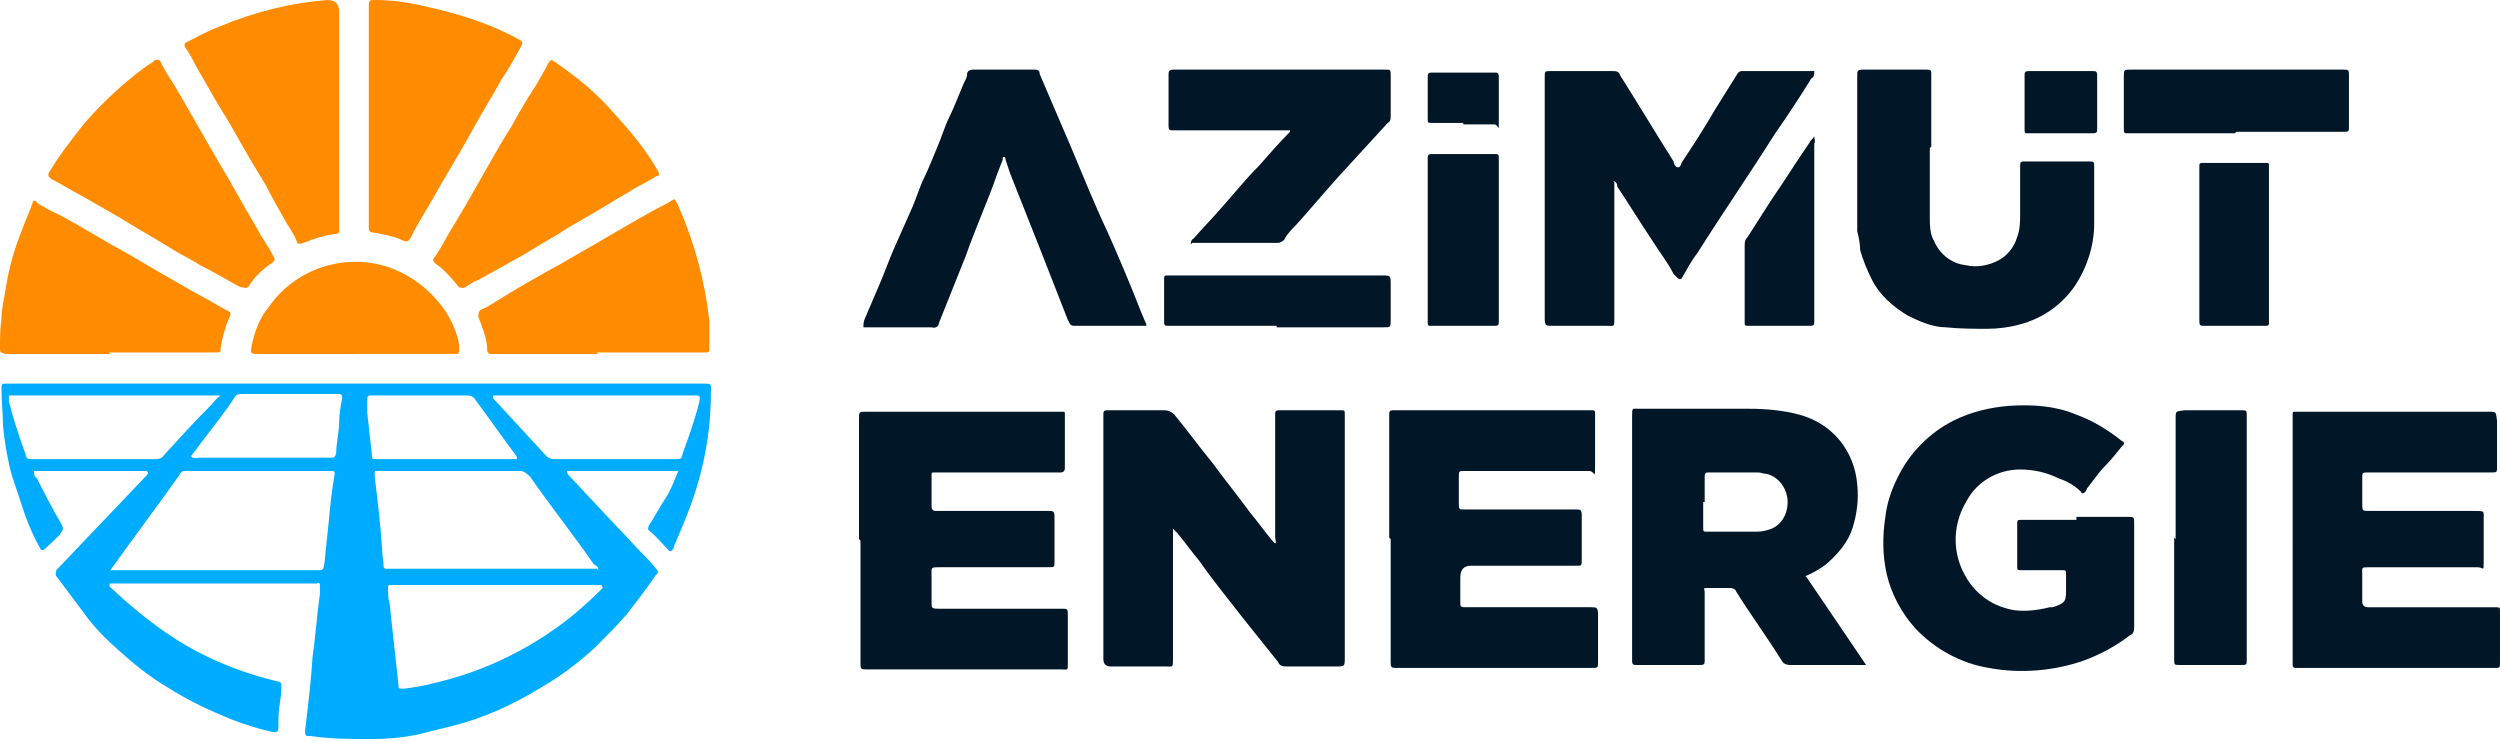 <?xml version="1.0" encoding="UTF-8"?>
<svg xmlns="http://www.w3.org/2000/svg" id="Calque_1" data-name="Calque 1" version="1.1" viewBox="0 0 168.8 50">
  <defs>
    <style>
      .cls-1 {
        fill: #00acff;
      }

      .cls-1, .cls-2, .cls-3 {
        stroke-width: 0px;
      }

      .cls-2 {
        fill: #ff8c00;
      }

      .cls-3 {
        fill: #011627;
      }
    </style>
  </defs>
  <g id="logo-complet">
    <g id="favicon">
      <path id="Tracé_1" data-name="Tracé 1" class="cls-1" d="M9.9,31.8H2.3c0,.2,0,.4.2.5.5,1,1,2,1.6,3,.2.4.2.4,0,.7s-.7.7-1,1c-.2.2-.3.2-.4,0-.4-.7-.7-1.4-1-2.2-.3-.9-.6-1.8-.9-2.7-.3-1.1-.5-2.3-.6-3.4,0-.8-.1-1.6-.1-2.4,0-.4,0-.4.4-.4h46.9c.7,0,.6,0,.6.6,0,2.1-.3,4.2-.9,6.2-.4,1.4-1,2.8-1.6,4.2,0,0,0,.2-.1.2,0,.1-.2.2-.3,0-.4-.4-.8-.9-1.3-1.3-.1-.1,0-.2,0-.3.4-.6.7-1.2,1.1-1.8s.6-1.2.9-1.9h-7.5c0,.1,0,.2.1.3.6.6,1.1,1.2,1.7,1.8,1,1.1,2,2.1,3,3.2.4.4.8.8,1.2,1.3.1.1.2.3,0,.4,0,0,0,0,0,0-.6.9-1.3,1.8-2,2.7-.7.8-1.4,1.5-2.1,2.2-1.2,1.1-2.4,2-3.8,2.8-1.8,1.1-3.8,2-5.8,2.5-.8.2-1.6.4-2.4.6-1,.2-2,.3-3.1.3-1.4,0-2.7,0-4.1-.2-.4,0-.4,0-.4-.4.2-1.6.4-3.3.5-4.9.2-1.4.3-2.9.5-4.3,0-.2,0-.3,0-.5s0-.3-.2-.2H7.4c0,.1,0,.1,0,.2,1.6,1.5,3.3,2.9,5.2,4,1.9,1.1,4,1.9,6.1,2.4.3,0,.3.2.3.4,0,.7-.2,1.4-.2,2.1,0,.2,0,.4,0,.6,0,.3-.1.4-.5.3-.9-.2-1.8-.5-2.6-.8-1.5-.6-3-1.3-4.4-2.2-1.2-.7-2.3-1.6-3.3-2.5-.9-.8-1.7-1.6-2.4-2.6-.6-.8-1.2-1.6-1.8-2.4-.1-.2,0-.2,0-.4,2-2.1,4.1-4.3,6.1-6.4,0,0,.1-.1.1-.2M7.5,38.5c0,0,.1,0,.2,0h13.8c.3,0,.3,0,.4-.4.1-1,.2-2,.3-2.9.1-1.1.2-2.1.4-3.2,0-.1,0-.2-.2-.2h-9.8c-.2,0-.4,0-.5.3-1.5,2.1-3,4.1-4.5,6.2,0,0-.2.2-.1.3M40.4,38.5c0-.2-.1-.3-.3-.4-1.4-2-2.9-3.9-4.3-5.9-.2-.2-.4-.4-.7-.4-3.1,0-6.2,0-9.3,0h-.3c-.2,0-.2,0-.2.2,0,0,0,.2,0,.2.2,1.6.4,3.3.5,4.9,0,.4.1.8.1,1.1,0,.1,0,.2.2.2h13.7c.2,0,.3,0,.5,0M40.6,39.5c-.1,0-.3,0-.4,0h-13.8c-.2,0-.2,0-.2.3,0,.3,0,.6.1.9.2,1.8.4,3.7.6,5.5,0,.3,0,.3.4.3.7-.1,1.4-.2,2.1-.4,3-.7,5.8-2,8.3-3.8,1.1-.8,2.1-1.7,3-2.6M.6,26.7c0,.1,0,.3,0,.4.3,1.2.7,2.4,1.1,3.5.1.4.1.4.6.4,2.7,0,5.4,0,8.1,0,.3,0,.5,0,.7-.3,1-1.1,2-2.2,3.1-3.3.2-.2.4-.5.7-.7H.6ZM33.3,26.7c0,0,0,.2,0,.2,1.2,1.3,2.4,2.6,3.6,3.9.1.1.3.2.5.2,2.7,0,5.4,0,8.2,0,.4,0,.4,0,.5-.4.4-1.1.8-2.2,1.1-3.4.1-.5.1-.5-.4-.5,0,0-13.6,0-13.6,0ZM13,30.9c.1,0,.3.1.4,0,1.4,0,2.9,0,4.3,0,1.5,0,3.1,0,4.6,0,.3,0,.3,0,.4-.3,0-.7.2-1.4.2-2.1,0-.5.1-1.1.2-1.6,0-.2,0-.3-.3-.3,0,0-.1,0-.2,0-2.1,0-4.2,0-6.2,0-.2,0-.5,0-.6.3-.6.9-1.3,1.8-2,2.7-.3.4-.6.8-.9,1.2M34.9,31c0-.1,0-.2-.1-.3-.9-1.2-1.8-2.5-2.7-3.7-.1-.2-.3-.3-.6-.3-1.4,0-2.8,0-4.2,0h-2.1c-.4,0-.4,0-.4.4,0,.3,0,.5,0,.8.1.9.2,1.8.3,2.7,0,.4,0,.4.4.4h9.3,0Z"></path>
      <path id="Tracé_2" data-name="Tracé 2" class="cls-2" d="M22.9,7.9v7.3c0,.1,0,.2,0,.3,0,.2,0,.3-.3.3-.7.1-1.4.3-2.1.6-.4.1-.4.1-.5-.2-.2-.5-.6-1-.8-1.4-.4-.7-.8-1.4-1.2-2.2-.4-.7-.8-1.3-1.2-2-.4-.7-.8-1.4-1.2-2.1-.4-.7-.8-1.3-1.2-2-.4-.7-.8-1.4-1.2-2.1-.2-.4-.4-.8-.7-1.2-.1-.2,0-.2,0-.3.8-.4,1.5-.8,2.3-1.1C17.2.8,19.6.2,22.1,0q.8,0,.8.8v7.1"></path>
      <path id="Tracé_3" data-name="Tracé 3" class="cls-2" d="M24.9,7.9V.5c0-.5,0-.5.5-.5,1.2,0,2.4.2,3.6.5,1.4.3,2.7.7,4,1.2.7.3,1.4.6,2.1,1,.2.1.2.2.1.4-.4.7-.8,1.5-1.3,2.2-.6,1.1-1.3,2.2-1.9,3.3-.7,1.3-1.5,2.6-2.2,3.8-.6,1.1-1.3,2.2-1.9,3.3-.1.2-.2.5-.4.6-.2,0-.4-.1-.6-.2-.6-.2-1.1-.3-1.7-.4-.2,0-.3-.1-.3-.3,0-.1,0-.2,0-.3v-7.3"></path>
      <path id="Tracé_4" data-name="Tracé 4" class="cls-2" d="M16.3,19.4c-.1,0-.4-.2-.6-.3-.7-.4-1.4-.8-2.2-1.2-.6-.4-1.3-.7-1.9-1.1-.5-.3-1-.6-1.5-.9-.9-.5-1.8-1.1-2.7-1.6-.7-.4-1.4-.8-2.1-1.2-.6-.3-1.2-.7-1.8-1-.3-.2-.3-.3-.1-.6.6-1,1.3-1.9,2-2.8.8-1,1.7-1.9,2.7-2.8.7-.6,1.4-1.2,2.2-1.7,0,0,0,0,.1-.1.2-.1.3-.1.4,0,.3.6.6,1.1,1,1.7,1,1.7,2,3.5,3,5.2.9,1.5,1.7,3,2.6,4.5.3.6.7,1.1,1,1.7.2.3.2.4-.1.6-.6.4-1.1.9-1.5,1.5,0,.1-.2.2-.4.1"></path>
      <path id="Tracé_5" data-name="Tracé 5" class="cls-2" d="M44.5,11.7c0,.1,0,.2-.2.2-.6.4-1.3.7-1.9,1.1-.9.5-1.8,1.1-2.7,1.6-.7.4-1.4.8-2,1.2-.9.5-1.8,1.1-2.7,1.6-.9.5-1.8,1-2.7,1.5-.3.1-.6.3-.9.5-.2.1-.3,0-.4,0-.5-.6-1-1.2-1.6-1.6-.2-.2-.2-.3,0-.5.4-.6.7-1.2,1-1.7.3-.5.6-1,.9-1.5.3-.5.5-.9.8-1.4.4-.7.8-1.4,1.2-2.1.4-.7.8-1.4,1.2-2,.5-.9,1-1.8,1.6-2.7.3-.5.6-1,.9-1.6.2-.3.2-.3.5-.1.7.5,1.4,1,2.1,1.6.7.6,1.3,1.2,1.9,1.9,1.1,1.2,2.1,2.4,2.9,3.8,0,.1.1.2.2.3"></path>
      <path id="Tracé_6" data-name="Tracé 6" class="cls-2" d="M40.4,23.9h-7.3c-.1,0-.1,0-.2-.2,0-.8-.3-1.5-.6-2.3,0-.2,0-.4.2-.5.5-.2.9-.5,1.4-.8,1.3-.8,2.7-1.6,4-2.3,1-.6,2.1-1.2,3.1-1.8,1.4-.8,2.7-1.6,4.1-2.3.5-.3.4-.4.7.2,1.1,2.5,1.8,5.1,2.1,7.8,0,.6,0,1.1,0,1.7,0,.4,0,.4-.4.4h-7.2"></path>
      <path id="Tracé_7" data-name="Tracé 7" class="cls-2" d="M7.4,23.9H.4C0,23.8,0,23.8,0,23.5c0-.7,0-1.3.1-2,0-.7.2-1.4.3-2.1.2-1.3.6-2.7,1.1-3.9.2-.6.5-1.2.7-1.8,0-.2.2-.2.3,0,.5.3,1,.6,1.5.8,1.5.8,2.9,1.7,4.4,2.5,1.7,1,3.4,2,5.2,3,.6.3,1.2.7,1.8,1,.2.1.2.2.1.4-.3.7-.5,1.4-.6,2.1,0,.3,0,.3-.5.3h-7"></path>
      <path id="Tracé_8" data-name="Tracé 8" class="cls-2" d="M23.9,23.9h-6.4c-.6,0-.6,0-.5-.6.2-.9.5-1.8,1.1-2.5,1.8-2.7,5.3-3.8,8.3-2.7,1.6.6,2.9,1.7,3.8,3.1.4.7.7,1.4.8,2.1,0,0,0,.2,0,.3,0,.2,0,.3-.2.3h-6.8"></path>
    </g>
    <path id="Tracé_9" data-name="Tracé 9" class="cls-3" d="M79.2,35.7v8.8c0,.6,0,.5-.5.5h-3.7q-.5,0-.5-.5v-16.2c0-.1,0-.2,0-.3,0-.2,0-.3.3-.3.3,0,.5,0,.8,0,1,0,2,0,3,0,.3,0,.5.1.7.3.9,1.1,1.7,2.2,2.6,3.3.8,1.1,1.7,2.2,2.5,3.3.5.6,1,1.3,1.5,1.9,0,0,.1.1.2.2.1-.1,0-.3,0-.4,0-2.7,0-5.3,0-8,0-.1,0-.2,0-.3,0-.2,0-.3.3-.3,1.4,0,2.7,0,4.1,0,.3,0,.3,0,.3.3,0,0,0,.2,0,.2v16.2c0,.6,0,.6-.6.6-1.1,0-2.2,0-3.3,0-.2,0-.5,0-.6-.3-.8-1-1.6-2-2.4-3-1-1.3-2-2.5-2.9-3.8-.5-.6-1-1.3-1.5-1.9,0,0-.2-.2-.2-.2"></path>
    <path id="Tracé_10" data-name="Tracé 10" class="cls-3" d="M122,39l4,5.9c-.1,0-.3,0-.4,0-1.6,0-3.2,0-4.7,0-.3,0-.5-.1-.6-.3-1-1.6-2.1-3.1-3.1-4.7,0-.1-.2-.2-.4-.2-.5,0-.9,0-1.4,0s-.3,0-.3.3v3.6c0,.3,0,.7,0,1,0,.2,0,.3-.3.3-1.4,0-2.9,0-4.3,0-.2,0-.3,0-.3-.3,0,0,0-.2,0-.3v-16.2c0-.6,0-.5.5-.5,2.5,0,5,0,7.4,0,1.1,0,2.3.1,3.4.4,2.2.6,3.7,2.4,3.9,4.7.1,1,0,1.9-.3,2.9-.3,1-1,1.8-1.8,2.5-.4.3-.9.6-1.4.8M115,33.9v1.7c0,.3,0,.3.3.3,1,0,2.1,0,3.1,0,.3,0,.6,0,.9-.1.9-.2,1.4-1,1.4-1.9,0-.9-.6-1.7-1.4-1.9-.2,0-.4-.1-.6-.1-1.1,0-2.2,0-3.3,0-.2,0-.3,0-.3.3,0,.6,0,1.2,0,1.7"></path>
    <path id="Tracé_11" data-name="Tracé 11" class="cls-3" d="M140.2,34.9h3.5c.4,0,.4,0,.4.5,0,2.3,0,4.6,0,6.9,0,.2,0,.5-.3.6-.9.7-2,1.3-3.1,1.7-2,.7-4.3.9-6.4.5-1.9-.3-3.7-1.3-5-2.7-.9-1-1.6-2.3-1.9-3.6-.3-1.3-.3-2.6-.1-3.9.1-.9.4-1.8.8-2.6.8-1.7,2.2-3.1,3.8-3.9,1.2-.6,2.5-.9,3.8-1,1.5-.1,3.1,0,4.5.6,1.1.4,2.1,1,3.1,1.8.1,0,.2.2,0,.3-.4.5-.8,1-1.2,1.4s-.8,1-1.2,1.5c0,0,0,.1-.1.2-.1.1-.2.2-.3,0-.4-.4-.9-.7-1.5-.9-.8-.4-1.7-.6-2.6-.6-1.5,0-2.9.8-3.6,2.1-1.1,1.8-1,4,.3,5.7.7.9,1.7,1.5,2.9,1.7.8.1,1.6,0,2.4-.2,0,0,.1,0,.2,0,.9-.3.9-.4.9-1.3v-.9c0-.3,0-.3-.3-.3h-2.7c-.3,0-.3,0-.3-.3,0-.9,0-1.9,0-2.8,0-.3,0-.3.4-.3,1,0,2,0,3,0h.6"></path>
    <path id="Tracé_12" data-name="Tracé 12" class="cls-3" d="M154.8,36.4v-8.1c0-.1,0-.2,0-.3,0-.2,0-.2.2-.2.1,0,.2,0,.3,0h12.7c.6,0,.5,0,.6.6v3.1c0,.4,0,.4-.4.4h-8.3c-.4,0-.4,0-.4.4v1.7c0,.5,0,.5.5.5h7.1c.7,0,.6,0,.6.6,0,.9,0,1.8,0,2.7s0,.5-.4.5h-7.3c-.6,0-.5,0-.5.5v1.8q0,.4.4.4h8.5c.4,0,.4,0,.4.3,0,1.1,0,2.3,0,3.4,0,.4,0,.4-.4.4h-13.2c-.4,0-.4,0-.4-.4v-8.2"></path>
    <path id="Tracé_13" data-name="Tracé 13" class="cls-3" d="M58,36.4v-8.1c0-.5,0-.5.5-.5h12.9c0,0,.2,0,.3,0,.2,0,.2,0,.2.2,0,1.2,0,2.4,0,3.6,0,.2-.1.3-.3.3-.5,0-.9,0-1.4,0h-6.8c-.1,0-.2,0-.3,0-.2,0-.2,0-.2.2,0,.7,0,1.4,0,2.1,0,.2.1.3.3.3.5,0,1.1,0,1.6,0h6c.3,0,.4,0,.4.4,0,1,0,2,0,3,0,.4,0,.4-.4.4h-7.3c-.7,0-.6,0-.6.6,0,.6,0,1.2,0,1.8,0,.3,0,.4.4.4h8.4c.4,0,.4,0,.4.5v3.2c0,.5,0,.4-.4.4h-13.1c-.5,0-.5,0-.5-.5v-8.2"></path>
    <path id="Tracé_14" data-name="Tracé 14" class="cls-3" d="M93.8,36.3v-8c0-.1,0-.2,0-.3,0-.2,0-.3.3-.3,0,0,.2,0,.3,0h12.8c0,0,.2,0,.2,0,.3,0,.3,0,.3.3,0,1.1,0,2.3,0,3.4s0,.4-.4.4c-1.6,0-3.2,0-4.8,0h-3.6c-.4,0-.4,0-.4.4v1.7c0,.5,0,.5.4.5h7.5c.3,0,.4,0,.4.4v3c0,.4,0,.4-.4.4h-7.1q-.7,0-.7.8c0,.6,0,1.1,0,1.7,0,.2,0,.3.3.3.1,0,.2,0,.3,0h8.2c.4,0,.5,0,.5.5,0,1.1,0,2.1,0,3.2,0,.4,0,.4-.5.4h-13c-.5,0-.5,0-.5-.5,0-1.3,0-2.7,0-4v-4.2Z"></path>
    <path id="Tracé_15" data-name="Tracé 15" class="cls-3" d="M109,12.3v9.2c0,.6,0,.5-.5.5h-3.7c-.4,0-.5,0-.5-.5V5.2c0-.4,0-.4.4-.4h4.2c.2,0,.4,0,.5.3,1.2,1.9,2.4,3.9,3.6,5.8,0,.1.1.4.3.4s.2-.3.3-.4c.8-1.2,1.5-2.3,2.2-3.5.5-.8,1-1.6,1.5-2.4,0,0,.1-.2.3-.2h4.9c0,.2,0,.4-.2.5-.8,1.3-1.6,2.5-2.5,3.8-1.7,2.7-3.5,5.3-5.2,8-.4.5-.7,1.1-1,1.6-.1.2-.2.2-.4,0,0,0-.1-.1-.2-.2-.4-.8-.9-1.4-1.4-2.2-.8-1.2-1.6-2.5-2.4-3.7,0-.1,0-.3-.3-.4"></path>
    <path id="Tracé_16" data-name="Tracé 16" class="cls-3" d="M77.4,22c-.1,0-.3,0-.5,0h-4.2c-.4,0-.4,0-.6-.4-.6-1.5-1.2-3.1-1.8-4.6-.7-1.8-1.4-3.5-2.1-5.3-.1-.3-.2-.6-.3-.9,0,0,0-.2-.1-.2s-.1,0-.1.2c-.2.5-.4,1-.6,1.6-.6,1.6-1.3,3.2-1.9,4.9-.6,1.5-1.2,3-1.8,4.5,0,.2-.2.4-.5.3-1.5,0-3,0-4.4,0,0,0-.1,0-.2,0,0-.2,0-.4.1-.6.3-.7.6-1.4.9-2.1.4-.9.7-1.8,1.1-2.7s.8-1.8,1.2-2.7c.3-.7.5-1.4.8-2s.6-1.4.9-2.1.5-1.4.8-2,.6-1.4.9-2.1c.1-.3.3-.5.3-.8,0-.2.2-.3.4-.3h1.3c.9,0,1.9,0,2.8,0,.2,0,.4,0,.4.3.7,1.6,1.4,3.3,2.1,4.9.8,1.9,1.6,3.9,2.5,5.8.8,1.8,1.6,3.7,2.3,5.5.1.2.2.5.3.7"></path>
    <path id="Tracé_17" data-name="Tracé 17" class="cls-3" d="M130.3,10v4.6c0,.6,0,1.2.3,1.7.4.9,1.2,1.5,2.1,1.6.8.2,1.6,0,2.2-.3.6-.3,1.1-.9,1.3-1.6.2-.5.2-1.1.2-1.6,0-1,0-2,0-3.1,0-.4,0-.4.4-.4h4.2c.4,0,.4,0,.4.4,0,1.3,0,2.5,0,3.8,0,1.5-.5,3-1.3,4.2-.9,1.3-2.2,2.2-3.7,2.6-.7.2-1.5.3-2.2.3-.9,0-1.9,0-2.8-.1-.9,0-1.8-.4-2.6-.8-1-.6-1.9-1.4-2.4-2.4-.3-.6-.6-1.3-.8-2,0-.4-.1-.9-.2-1.3,0-.5,0-1,0-1.5,0-2.9,0-5.8,0-8.7v-.3c0-.3,0-.4.4-.4,1.4,0,2.8,0,4.2,0,.4,0,.4,0,.4.4,0,1.6,0,3.2,0,4.8"></path>
    <path id="Tracé_18" data-name="Tracé 18" class="cls-3" d="M80.4,16.5c0-.1,0-.3.2-.4.6-.7,1.3-1.4,1.9-2.1.8-.9,1.6-1.9,2.5-2.8.7-.8,1.4-1.6,2.1-2.3,0,0,0,0,0-.1-.1,0-.3,0-.4,0h-7.2c-.1,0-.2,0-.3,0-.2,0-.3,0-.3-.3,0-.3,0-.5,0-.8v-2.6c0-.3,0-.4.4-.4.7,0,1.3,0,2,0h12.2c.4,0,.4,0,.4.4v2.7c0,.2,0,.4-.2.5-1.1,1.2-2.2,2.4-3.3,3.6-1,1.1-1.9,2.2-2.9,3.3-.3.3-.6.6-.8,1-.1.1-.3.2-.4.2-1.9,0-3.9,0-5.8,0"></path>
    <path id="Tracé_19" data-name="Tracé 19" class="cls-3" d="M146.9,36.4v-8.1c0-.6,0-.5.6-.6h3.8c.4,0,.4,0,.4.4v16.4c0,.4,0,.4-.4.4h-4.1c-.4,0-.4,0-.4-.4v-8.2"></path>
    <path id="Tracé_20" data-name="Tracé 20" class="cls-3" d="M150.9,9h-7.2c-.3,0-.3,0-.3-.4,0-1.1,0-2.3,0-3.4,0-.5,0-.5.5-.5h14.2c.5,0,.5,0,.5.4v3.4c0,.4,0,.4-.4.4h-7.2"></path>
    <path id="Tracé_21" data-name="Tracé 21" class="cls-3" d="M101.2,16.2v5.4c0,.4,0,.4-.4.4-.6,0-1.2,0-1.7,0h-2.4c-.3,0-.3,0-.3-.3,0-.2,0-.4,0-.6v-10.1c0-.1,0-.2,0-.3,0-.2,0-.3.3-.3,1.4,0,2.8,0,4.2,0,.3,0,.3,0,.3.4,0,1,0,2,0,3.1v2.5"></path>
    <path id="Tracé_22" data-name="Tracé 22" class="cls-3" d="M86.2,22h-7.2c-.4,0-.4,0-.4-.4v-2.7c0-.3,0-.3.3-.3h14.4c.6,0,.6,0,.6.6v2.4c0,.5,0,.5-.5.5h-7.2"></path>
    <path id="Tracé_23" data-name="Tracé 23" class="cls-3" d="M148.5,16.6v-5c0-.1,0-.2,0-.4,0-.1,0-.2.2-.2,0,0,0,0,0,0h4.3c.2,0,.2,0,.2.3v10.5c0,.1,0,.2-.2.2,0,0,0,0,0,0h-4.1c-.4,0-.4,0-.4-.5v-5"></path>
    <path id="Tracé_24" data-name="Tracé 24" class="cls-3" d="M122.5,9.2c0,.2.1.3,0,.5v11.8c0,0,0,.2,0,.2,0,.2,0,.3-.3.3-.5,0-1.1,0-1.6,0h-2.5c-.3,0-.3,0-.3-.3v-5.1c0-.2,0-.4.2-.6.5-.8,1.1-1.7,1.6-2.5.9-1.3,1.7-2.6,2.6-3.9,0-.1.2-.2.3-.4"></path>
    <path id="Tracé_25" data-name="Tracé 25" class="cls-3" d="M139.1,9h-2.1c-.3,0-.3,0-.3-.3v-3.6c0-.2,0-.3.3-.3,1.4,0,2.9,0,4.3,0,.2,0,.3,0,.3.3,0,1.2,0,2.4,0,3.6,0,.2,0,.3-.3.3-.7,0-1.4,0-2.1,0"></path>
    <path id="Tracé_26" data-name="Tracé 26" class="cls-3" d="M98.8,8.3h-2.1c-.3,0-.3,0-.3-.3v-2.8c0-.2,0-.3.3-.3,1.4,0,2.8,0,4.2,0,.2,0,.3,0,.3.3,0,1,0,1.9,0,2.9s0,.3-.3.3h-2.1"></path>
  </g>
</svg>
